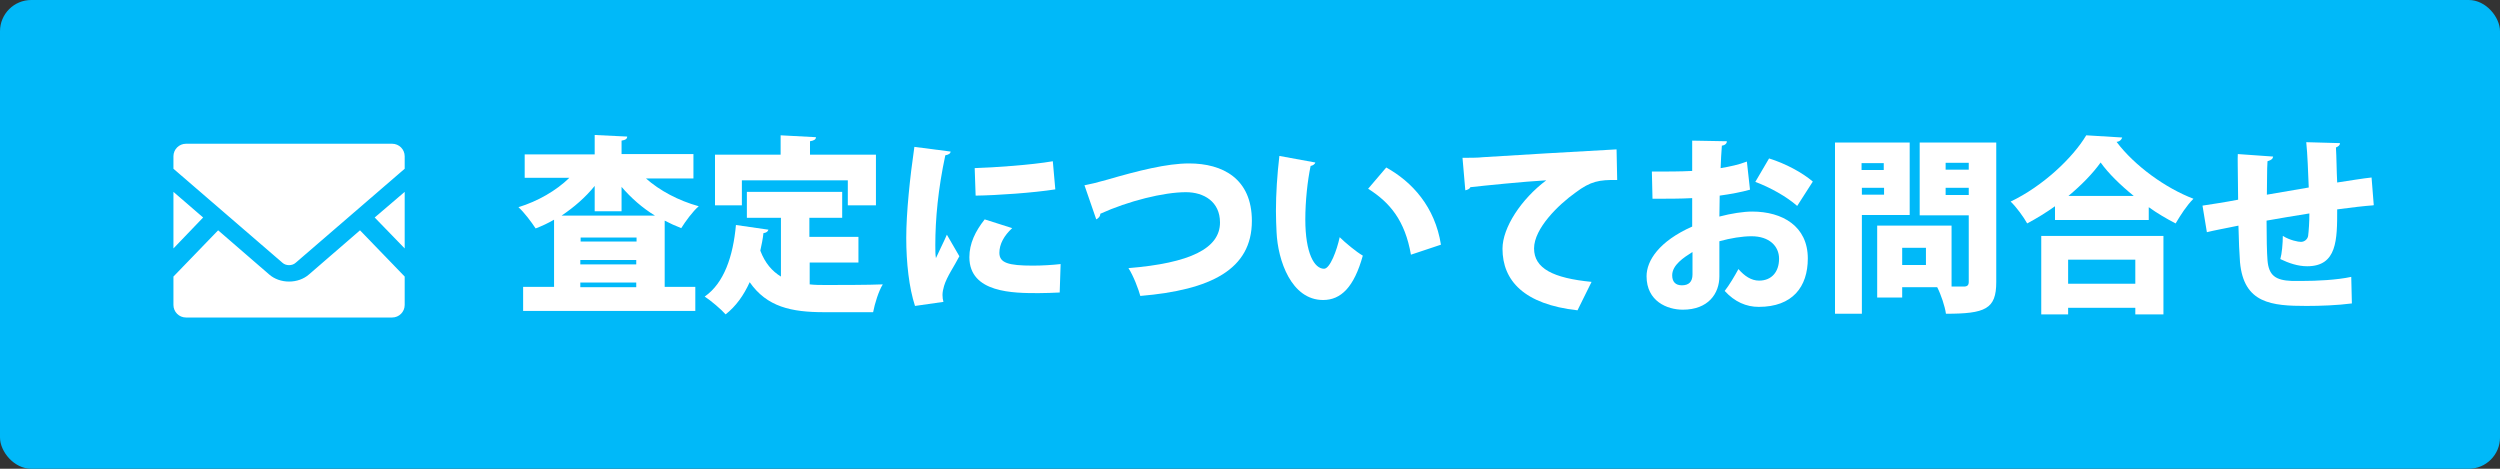<?xml version="1.0" encoding="UTF-8"?>
<svg id="_レイヤー_2" data-name="レイヤー 2" xmlns="http://www.w3.org/2000/svg" viewBox="0 0 80 15">
  <rect x="0" y="0" width="80" height="15" fill="#333333" stroke="none"/>
  <g id="_おたからや_PCサイズ" data-name="おたからや_PCサイズ">
    <g id="_お気軽にご相談ください_PC" data-name="お気軽にご相談ください_PC">
      <g id="_メールでお問合せのコピー_4" data-name="メールでお問合せのコピー 4">
        <rect width="80" height="15" rx="1" ry="1" style="fill: #00b9f9; stroke-width: 0px;"/>
        <g>
          <g>
            <path d="M22.19,5.71h-1.52c.44.39,1.04.71,1.69.89-.19.16-.43.49-.56.7-.18-.07-.36-.15-.53-.24v2.12h.98v.77h-5.51v-.77h.99v-2.15c-.19.11-.38.2-.59.28-.13-.2-.37-.52-.55-.68.62-.19,1.21-.53,1.63-.94h-1.43v-.75h2.24v-.62l1.04.05c0,.07-.05.11-.18.13v.43h2.3v.75ZM19.03,5.95c-.3.37-.66.68-1.06.95h2.99c-.41-.25-.77-.57-1.07-.92v.78h-.86v-.8ZM20.37,7.73v-.13h-1.79v.13h1.79ZM18.57,8.32v.14h1.79v-.14h-1.79ZM18.57,9.19h1.79v-.15h-1.79v.15Z" style="fill: #fff; stroke-width: 0px;"/>
            <path d="M25.91,8.4v.7c.17.02.34.02.52.02.38,0,1.36,0,1.82-.02-.13.2-.26.62-.31.89h-1.57c-1.05,0-1.83-.17-2.38-.96-.19.42-.44.77-.77,1.03-.14-.16-.47-.44-.67-.57.62-.43.91-1.29,1-2.29l1.04.15c-.02.06-.07.1-.16.11-.02.19-.06.38-.1.56.15.4.38.66.66.83v-1.88h-1.09v-.83h3.05v.83h-1.05v.61h1.57v.82h-1.57ZM23.74,5.77v.8h-.86v-1.62h2.1v-.62l1.13.06c0,.07-.06.11-.19.13v.43h2.11v1.62h-.9v-.8h-3.39Z" style="fill: #fff; stroke-width: 0px;"/>
            <path d="M30.42,4.84c0,.07-.06.11-.17.13-.23,1.07-.32,2.04-.32,2.87,0,.17,0,.31.02.42.05-.12.28-.58.35-.75l.4.69c-.17.33-.4.65-.49.95-.03.1-.05.2-.05.29,0,.08.01.15.03.22l-.91.13c-.19-.58-.28-1.38-.28-2.18s.12-1.95.26-2.91l1.16.15ZM33.91,9.36c-.22.01-.46.02-.68.02-.79,0-2.21,0-2.21-1.15,0-.44.19-.83.49-1.21l.88.28c-.26.24-.41.51-.41.79,0,.32.28.41,1.07.41.29,0,.63-.02.89-.05l-.03.92ZM31.18,5.38c.64-.02,1.81-.1,2.51-.22l.08.9c-.71.11-1.85.19-2.55.2l-.03-.88Z" style="fill: #fff; stroke-width: 0px;"/>
            <path d="M34.7,5.93c.2-.04.38-.08.73-.18,1-.29,1.91-.52,2.62-.52,1.07,0,2.01.48,2.01,1.84,0,1.55-1.31,2.21-3.57,2.4-.05-.19-.22-.65-.38-.89,1.97-.16,2.93-.63,2.93-1.46,0-.67-.52-.97-1.09-.97-.71,0-1.84.28-2.74.69,0,.09-.07.15-.13.18l-.38-1.1Z" style="fill: #fff; stroke-width: 0px;"/>
            <path d="M42.09,5.2c-.01.05-.08.1-.15.11-.1.47-.17,1.13-.17,1.71,0,1.09.29,1.58.6,1.58.19,0,.41-.59.5-1.01.17.17.53.47.74.59-.28,1.01-.7,1.42-1.27,1.42-1.02,0-1.45-1.27-1.49-2.17-.01-.21-.02-.44-.02-.68,0-.55.04-1.16.11-1.76l1.15.21ZM45.15,8.15c-.19-1.09-.67-1.67-1.37-2.11l.58-.68c.83.46,1.56,1.26,1.75,2.47l-.96.32Z" style="fill: #fff; stroke-width: 0px;"/>
            <path d="M46.81,5.05c.19,0,.49,0,.65-.02.77-.05,3.14-.19,4.27-.25l.02.98c-.58-.01-.85.04-1.33.4-.55.39-1.33,1.15-1.33,1.79s.61.95,1.84,1.07l-.45.91c-1.71-.19-2.4-.95-2.4-1.97,0-.68.6-1.59,1.4-2.19-.71.04-1.99.17-2.43.22-.01.05-.1.09-.16.1l-.09-1.04Z" style="fill: #fff; stroke-width: 0px;"/>
            <path d="M56,6.07c-.29.08-.61.14-.97.19,0,.23-.01.46-.01.67.38-.1.77-.16,1.05-.16.97,0,1.78.47,1.78,1.5,0,.91-.49,1.55-1.57,1.55-.4,0-.77-.16-1.09-.51.15-.19.32-.48.44-.7.19.22.41.37.66.37.41,0,.64-.29.64-.7s-.32-.72-.88-.72c-.3,0-.67.06-1.03.16v1.12c0,.56-.36,1.07-1.17,1.07-.5,0-1.16-.27-1.16-1.07,0-.5.4-1.12,1.46-1.59v-.91c-.38.02-.8.02-1.27.02l-.02-.87c.48,0,.91,0,1.29-.02v-.97l1.11.02c0,.07-.06.13-.16.14-.02.23-.03.47-.04.72.3-.05.58-.11.84-.21l.1.9ZM54.15,8.07c-.27.17-.64.41-.64.74,0,.21.11.32.31.32.22,0,.34-.11.34-.35,0-.14,0-.43,0-.71ZM57.51,6.59c-.34-.3-.86-.59-1.34-.77l.44-.75c.52.16,1.06.45,1.4.74l-.5.78Z" style="fill: #fff; stroke-width: 0px;"/>
            <path d="M61.1,6.88h-1.52v3.16h-.86v-5.48h2.39v2.32ZM60.28,5.22h-.71v.22h.71v-.22ZM59.58,6.23h.71v-.22h-.71v.22ZM63.88,4.56v4.47c0,.86-.35,1.01-1.61,1.01-.03-.23-.16-.62-.28-.85h-1.12v.33h-.8v-2.3h2.38v1.95h.39c.11,0,.16-.04.16-.15v-2.13h-1.57v-2.33h2.45ZM61.63,8.48v-.55h-.76v.55h.76ZM63,5.21h-.74v.22h.74v-.22ZM62.26,6.24h.74v-.23h-.74v.23Z" style="fill: #fff; stroke-width: 0px;"/>
            <path d="M65.76,6.6c-.28.2-.59.39-.89.55-.11-.2-.35-.53-.53-.7,1.03-.49,1.99-1.4,2.42-2.12l1.15.07c-.02.07-.08.13-.18.14.58.77,1.57,1.48,2.46,1.82-.22.22-.41.52-.57.79-.29-.15-.58-.32-.86-.52v.41h-3v-.44ZM65.32,10.06v-2.51h3.91v2.51h-.9v-.21h-2.15v.21h-.86ZM68.33,8.31h-2.15v.77h2.15v-.77ZM68.28,6.27c-.43-.35-.81-.72-1.06-1.07-.25.35-.61.72-1.03,1.07h2.09Z" style="fill: #fff; stroke-width: 0px;"/>
            <path d="M75.95,6.57c-.29.02-.71.07-1.16.13,0,.97,0,1.82-.96,1.82-.3,0-.59-.1-.86-.23.05-.17.08-.5.08-.74.23.14.49.19.58.19.11,0,.21-.08.23-.19.02-.16.04-.44.04-.72-.5.08-.98.16-1.37.23,0,.53.01,1.04.03,1.27.04.48.25.64.78.66.08,0,.2,0,.34,0,.45,0,1.1-.03,1.56-.13l.02.85c-.46.06-1.01.08-1.45.08-1.12,0-2.01-.08-2.13-1.4-.02-.25-.04-.7-.05-1.17-.34.07-.82.16-1.01.21l-.14-.85c.26-.04.73-.11,1.14-.19-.01-1.15-.02-1.28-.01-1.46l1.13.08c-.01.07-.05.11-.18.15-.02.26-.01.7-.02,1.07.41-.07.88-.15,1.34-.23-.02-.49-.04-1.07-.08-1.45l1.08.03c0,.06-.04.1-.13.14.02.32.02.75.04,1.12.4-.06.81-.13,1.1-.16l.07.88Z" style="fill: #fff; stroke-width: 0px;"/>
          </g>
          <g id="_メールアイコン" data-name="メールアイコン">
            <polygon points="12.95 7.95 11.99 6.96 12.95 6.14 12.95 7.95" style="fill: #fff; stroke-width: 0px;"/>
            <polygon points="6.5 6.96 5.55 7.95 5.55 6.14 6.5 6.96" style="fill: #fff; stroke-width: 0px;"/>
            <path d="M12.95,8.85v.91c0,.22-.18.4-.4.4h-6.6c-.22,0-.4-.18-.4-.4v-.91l1.43-1.48,1.63,1.41c.17.15.4.23.64.23s.47-.08.64-.23l1.63-1.41,1.43,1.48Z" style="fill: #fff; stroke-width: 0px;"/>
            <path d="M12.95,5v.4l-3.49,3.01c-.11.1-.31.1-.42,0l-3.49-3.01v-.4c0-.22.18-.4.4-.4h6.6c.22,0,.4.18.4.4Z" style="fill: #fff; stroke-width: 0px;"/>
          </g>
        </g>
      </g>
    </g>
  </g>
</svg>
